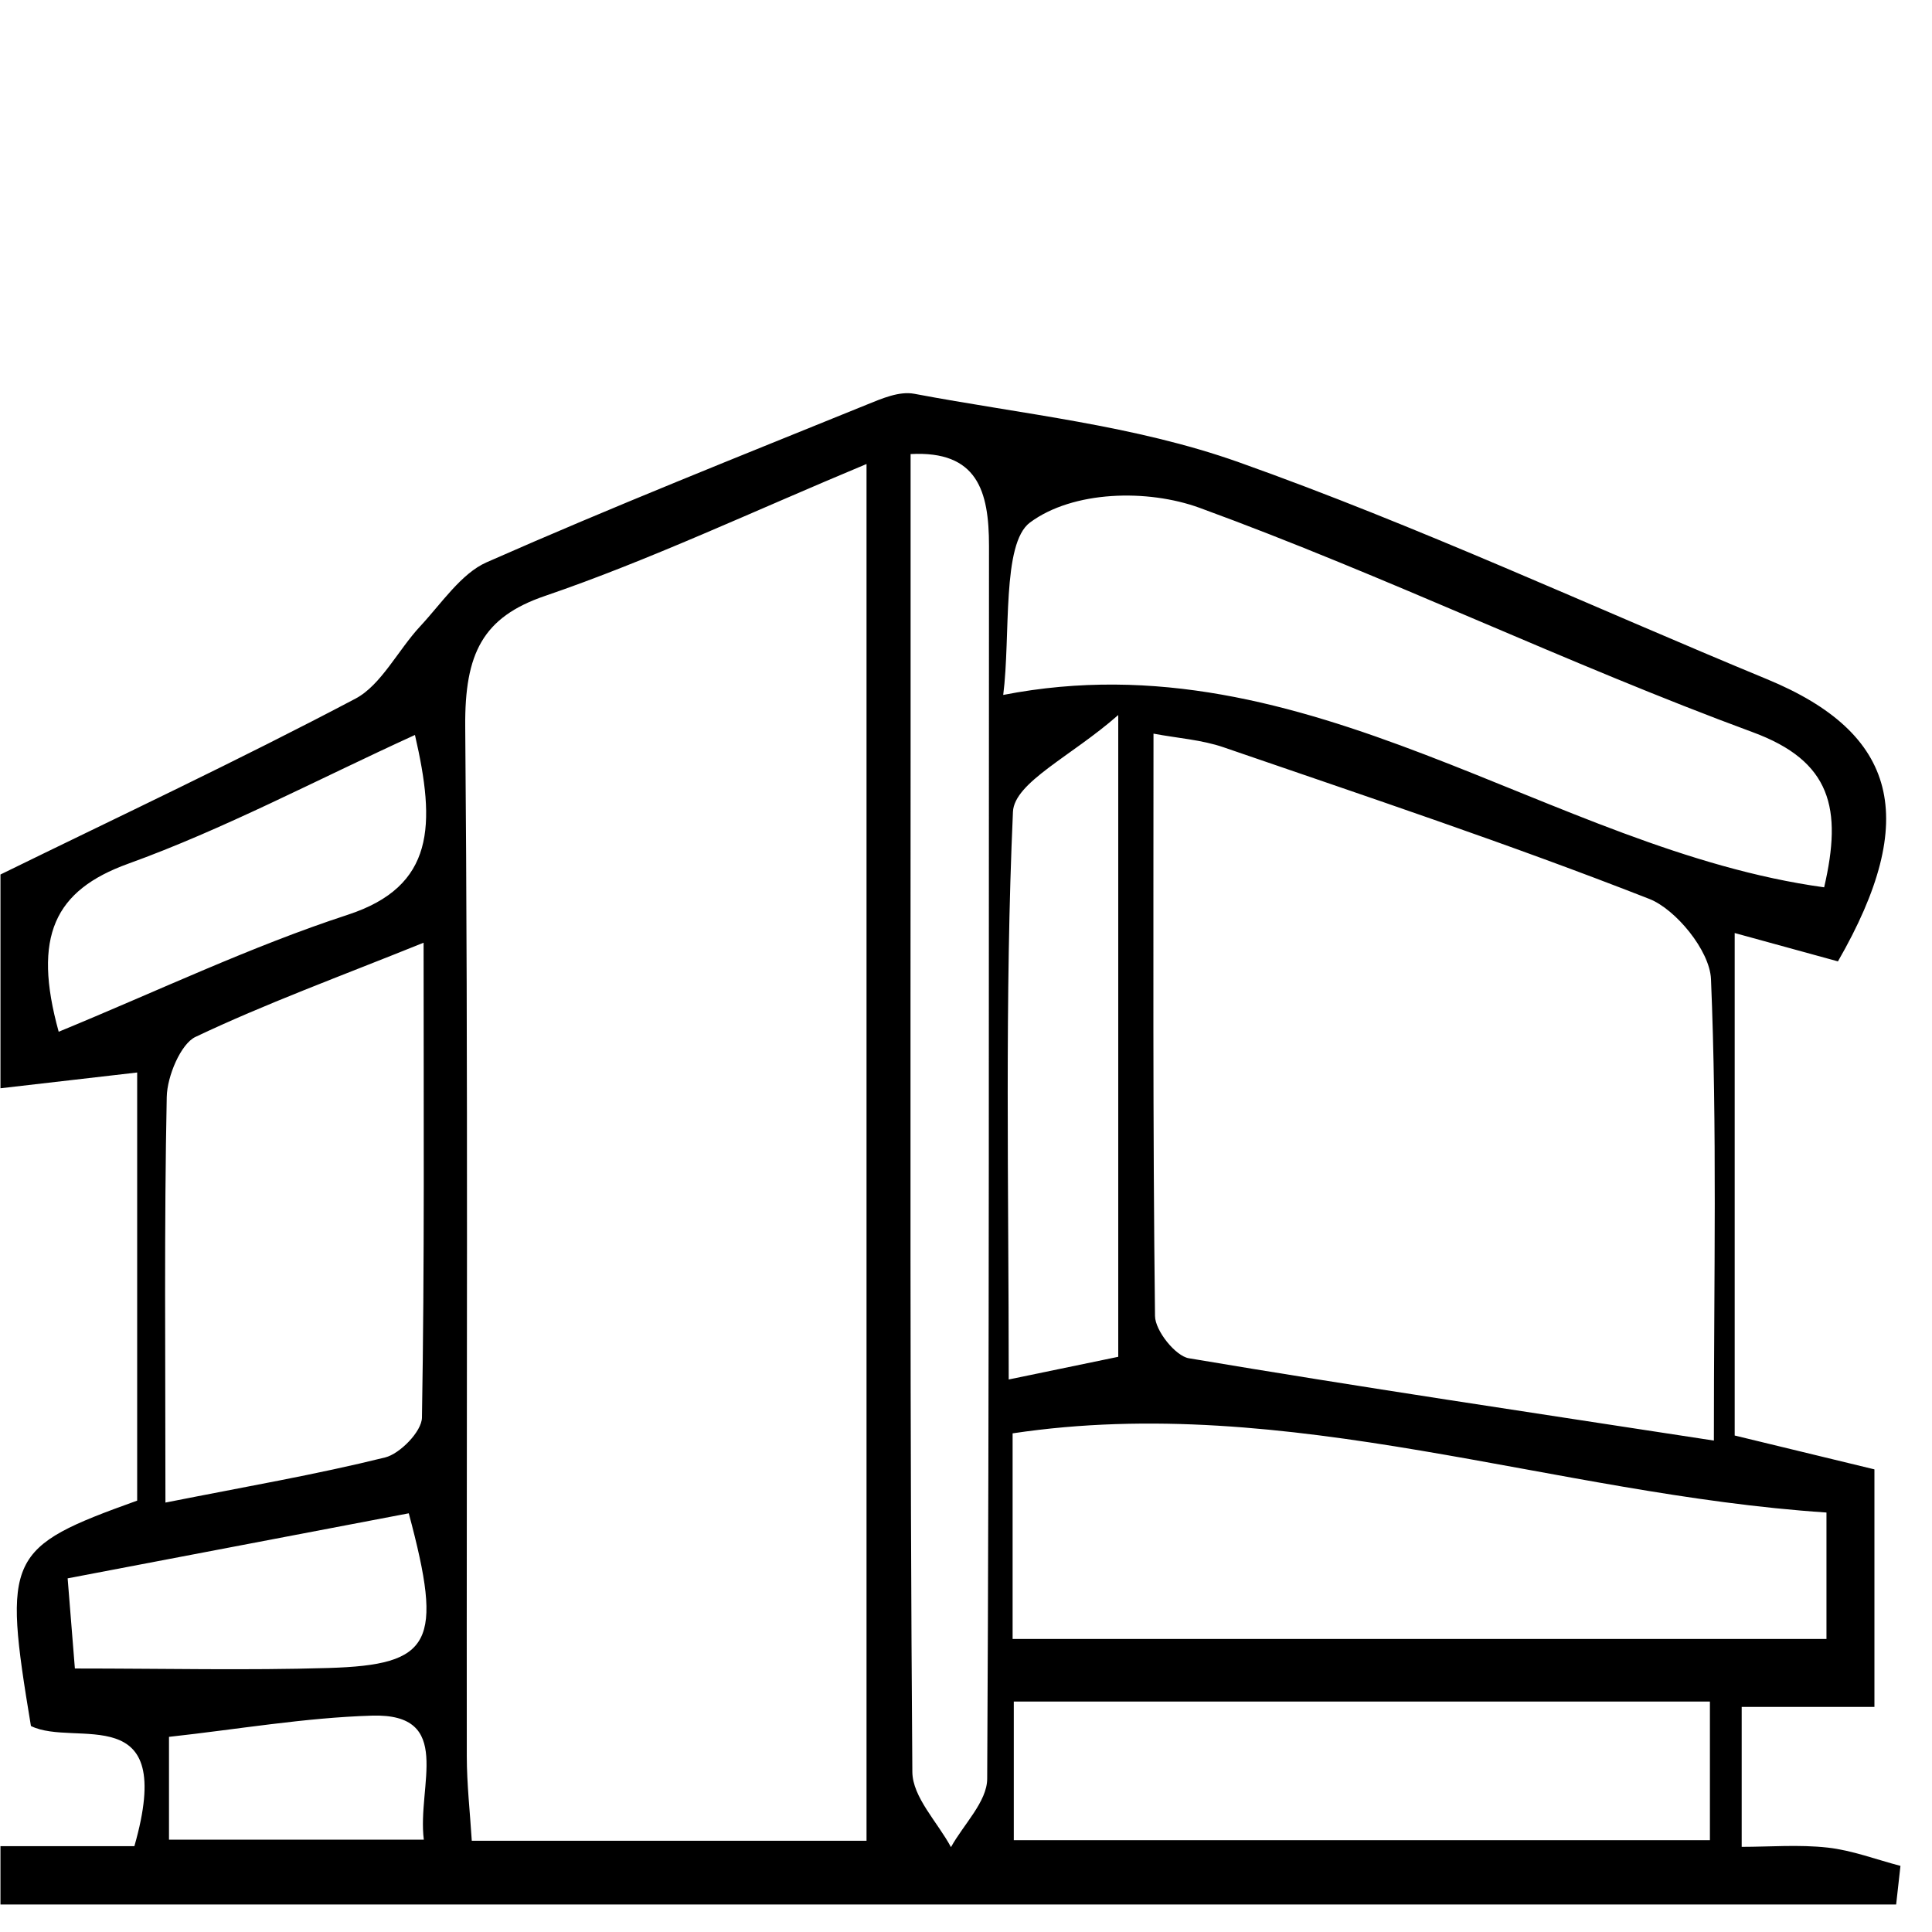 <svg xmlns="http://www.w3.org/2000/svg" xmlns:xlink="http://www.w3.org/1999/xlink" x="0px" y="0px" viewBox="0 0 512 512" xml:space="preserve"><path fill-rule="evenodd" clip-rule="evenodd" d="M0.123,231.754c31.422-15.389,63.051-30.233,94.092-46.613 c6.774-3.576,11.283-12.875,17.131-19.157c5.627-6.043,10.871-13.996,17.602-16.963c33.346-14.716,67.11-28.119,100.785-41.795 c4.024-1.635,8.596-3.617,12.562-2.868c28.784,5.437,58.305,8.3,86.012,18.143c47.271,16.804,93.351,38.228,139.989,57.501 c34.539,14.277,40.603,36.871,18.777,74.774c-7.814-2.143-16.052-4.411-27.361-7.514c0,23.556,0,45.406,0,67.267 c0,21.337,0,42.68,0,65.898c12.797,3.099,24.535,5.945,37.031,8.97c0,20.875,0,40.988,0,62.95c-11.949,0-22.636,0-35.177,0 c0,12.329,0,22.852,0,37.086c7.375,0,15.136-0.649,22.772,0.196c6.507,0.725,12.873,3.169,19.304,4.85 c-0.379,3.411-0.761,6.82-1.144,10.23c-167.457,0-334.915,0-502.375,0c0-5.152,0-10.302,0-15.451c12.108,0,24.213,0,35.49,0 c11.283-39.462-15.705-26.041-27.414-31.852C0.71,412.339,1.83,410.085,36.35,397.681c0-38.213,0-75.934,0-113.457 c-13.631,1.573-24.928,2.876-36.227,4.179C0.123,269.521,0.123,250.637,0.123,231.754z M229.638,122.966 c-30.459,12.702-57.457,25.47-85.256,34.978c-16.418,5.611-21.264,15.176-21.092,34.661c0.791,90.919,0.322,181.847,0.414,272.774 c0.004,7.43,0.851,14.863,1.322,22.439c35.737,0,69.61,0,104.612,0C229.638,366.45,229.638,246.747,229.638,122.966z  M454.195,381.766c0-43.626,0.879-83.031-0.767-122.296c-0.315-7.59-9.396-18.528-16.326-21.241 c-37.271-14.598-75.104-27.205-112.817-40.181c-5.853-2.016-12.114-2.404-18.596-3.625c0,53.475-0.205,103.91,0.401,154.332 c0.047,3.923,5.446,10.603,8.944,11.192C360.289,367.567,405.652,374.306,454.195,381.766z M268.352,434.346 c73.633,0,144.48,0,215.682,0c0-10.312,0-20.268,0-33.512c-72.424-4.803-142.407-31.96-215.682-20.98 C268.352,399.109,268.352,414.154,268.352,434.346z M483.418,235.149c4.858-20.887,1.892-33.437-18.938-41.111 c-49.291-18.165-97.221-41.437-146.545-59.447c-13.836-5.055-33.559-4.578-44.969,3.874c-7.551,5.59-5.094,29.903-7.101,45.7 C346.722,168.413,410.734,225.165,483.418,235.149z M43.842,398.198c21.377-4.244,39.93-7.424,58.246-11.966 c3.846-0.955,9.664-6.82,9.733-10.543c0.701-40.643,0.435-81.306,0.435-125.857c-22.688,9.145-41.896,16.152-60.479,24.974 c-3.838,1.82-7.478,10.356-7.588,15.89C43.493,324.82,43.842,358.969,43.842,398.198z M241.318,120.333c0,25.784,0,51.184,0,76.578 c0,90.894-0.221,181.787,0.463,272.675c0.051,6.679,6.67,13.288,10.235,19.924c3.344-6.037,9.57-12.056,9.6-18.123 c0.591-108.895,0.388-217.801,0.478-326.702C262.104,130.07,258.992,119.393,241.318,120.333z M453.144,450.934 c-62.922,0-123.325,0-184.477,0c0,11.765,0,24.055,0,36.735c62.157,0,122.844,0,184.477,0 C453.144,476.008,453.144,466.115,453.144,450.934z M296.347,359.567c0-55.602,0-108.915,0-170.08 c-12.364,10.904-27.555,17.824-27.905,25.67c-2.209,49.333-1.121,98.868-1.121,150.421 C278.136,363.34,286.574,361.59,296.347,359.567z M15.553,273.424c26.217-10.78,50.992-22.631,76.586-30.993 c23.147-7.558,23.332-23.838,17.828-47.658c-26.34,12.03-50.668,24.979-75.992,34.12C14.444,235.944,8.555,248.133,15.553,273.424z  M17.926,418.279c0.812,10.089,1.383,17.203,1.918,23.887c23.703,0,45.453,0.518,67.176-0.131 c27.527-0.82,30.519-6.619,21.308-40.994C79.358,406.56,50.137,412.132,17.926,418.279z M44.786,487.533c23.865,0,45.09,0,67.531,0 c-1.82-14.385,8.131-33.531-13.752-32.872c-17.758,0.538-35.465,3.611-53.779,5.624C44.786,470.018,44.786,478.182,44.786,487.533z"></path></svg>